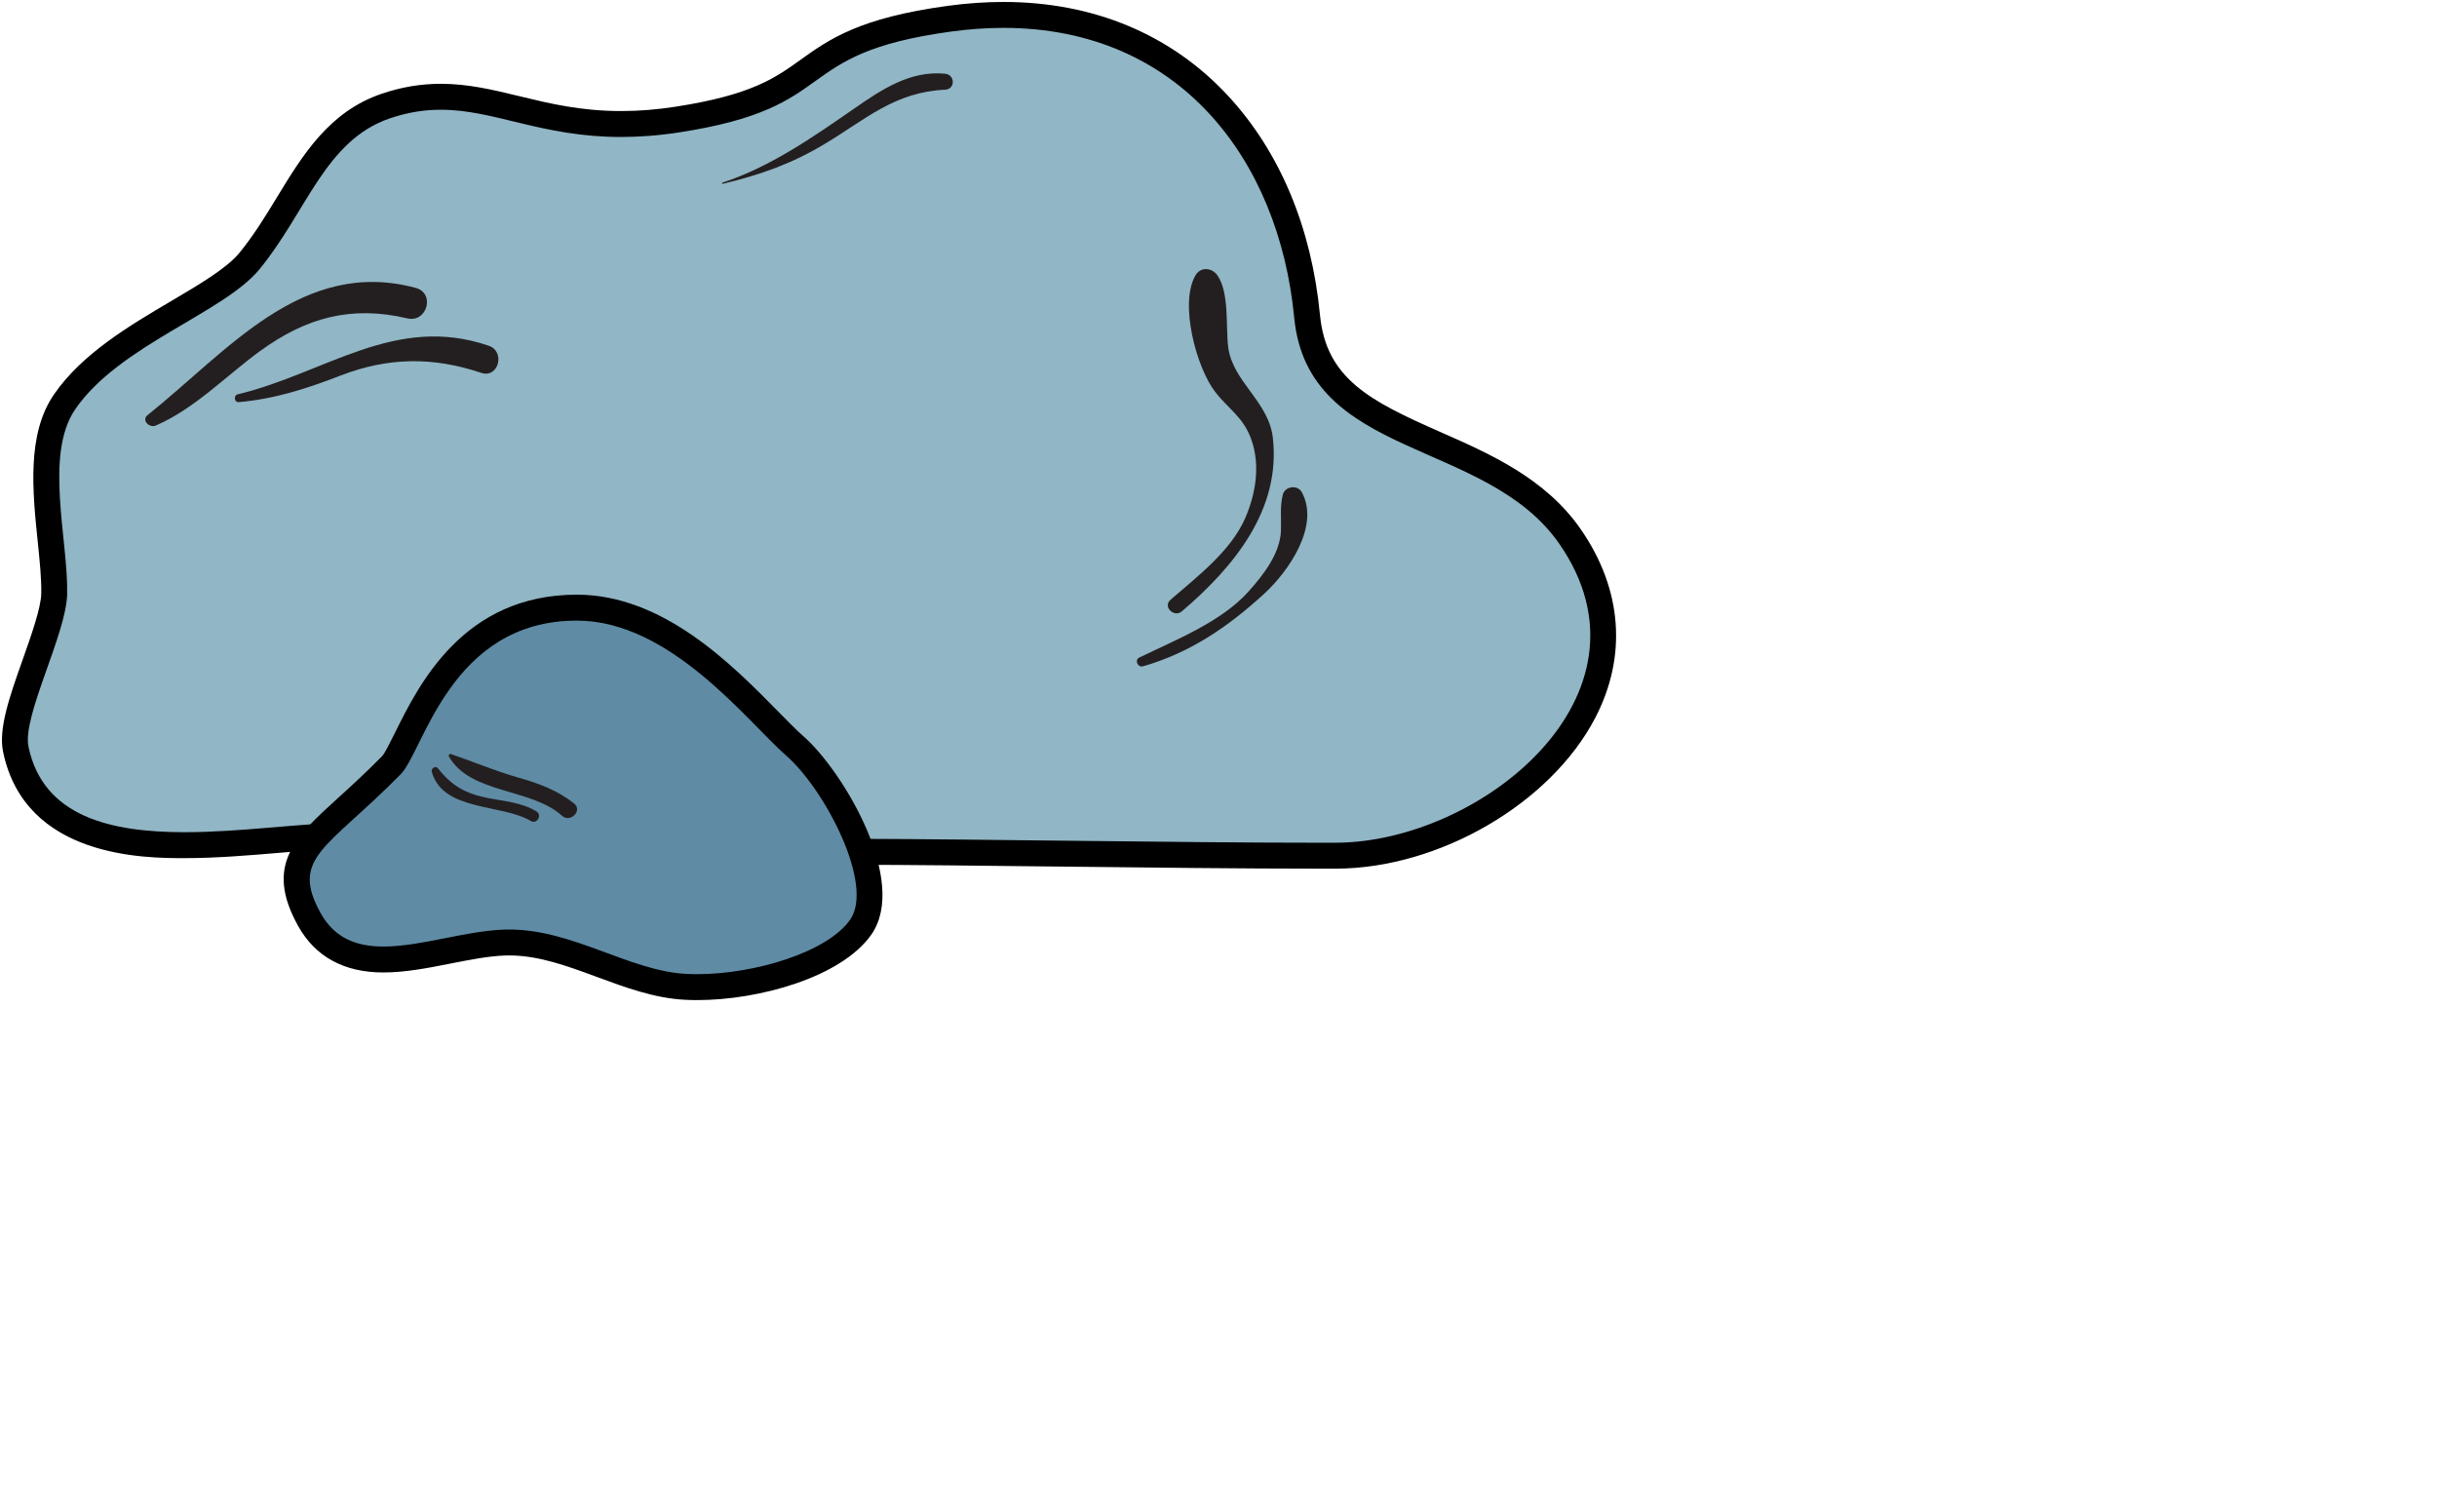 <svg version="1.1" width="187" height="116" xmlns="http://www.w3.org/2000/svg" xmlns:xlink="http://www.w3.org/1999/xlink">
  <!-- Exported by Scratch - http://scratch.mit.edu/ -->
  <g id="ID0.9941649297252297" transform="matrix(0.663, 0, 0, 0.663, 0.15, 0.15)">
    <g id="Large_Rock">
      <g id="Rock_1_">
        <path id="ID0.9607255985029042" fill="#91B6C5" d="M 152.494 98.805 C 143.731 98.805 132.739 98.680 122.108 98.560 C 113.407 98.461 105.187 98.368 99.149 98.356 C 98.304 98.388 97.142 98.404 95.765 98.404 C 80.744 98.404 39.599 96.550 39.185 96.531 C 37.146 96.542 34.546 96.760 31.794 96.992 C 28.481 97.270 24.725 97.587 21.125 97.587 C 13.740 97.587 3.681 96.438 1.601 86.498 C 1.122 84.208 2.369 80.688 3.812 76.613 C 4.891 73.568 6.006 70.420 6.046 68.501 C 6.084 66.717 5.863 64.562 5.629 62.281 C 5.058 56.717 4.411 50.410 7.250 46.281 C 10.313 41.823 15.643 38.681 20.345 35.909 C 23.766 33.892 26.997 31.987 28.639 29.989 C 30.363 27.891 31.767 25.586 33.125 23.356 C 36.073 18.516 38.857 13.944 44.397 12.055 C 46.534 11.326 48.626 10.972 50.790 10.972 C 53.790 10.972 56.577 11.648 59.527 12.363 C 63.100 13.229 66.796 14.125 71.662 14.125 C 73.782 14.125 75.912 13.956 78.173 13.607 C 87.312 12.199 90.199 10.131 93.256 7.941 C 96.456 5.649 99.765 3.278 109.700 1.931 C 111.811 1.644 113.899 1.499 115.906 1.499 C 135.218 1.499 149.012 15.190 151.051 36.379 C 151.878 44.988 158.372 47.845 165.891 51.152 C 171.663 53.691 177.632 56.317 181.478 61.858 C 187.226 70.142 185.511 77.480 183.061 82.177 C 178.129 91.627 165.810 98.775 154.404 98.801 L 152.494 98.805 L 152.494 98.805 Z "/>
        <path id="ID0.9454199550673366" d="M 115.909 3 C 136.276 3 147.803 18.249 149.560 36.523 C 151.142 52.980 171.740 50.455 180.248 62.714 C 192.402 80.230 171.066 97.263 154.402 97.302 C 153.780 97.304 153.144 97.304 152.495 97.304 C 136.480 97.304 112.486 96.881 99.152 96.855 C 98.263 96.887 97.120 96.903 95.765 96.903 C 80.604 96.903 39.253 95.032 39.253 95.032 C 34.478 95.053 27.616 96.086 21.125 96.086 C 12.629 96.086 4.770 94.315 3.069 86.190 C 2.332 82.660 7.449 73.148 7.547 68.531 C 7.680 62.302 4.871 52.388 8.486 47.131 C 13.576 39.726 25.636 36.006 29.798 30.942 C 35.257 24.299 37.402 16.025 44.882 13.475 C 47.005 12.751 48.934 12.473 50.791 12.473 C 57.036 12.473 62.461 15.626 71.664 15.626 C 73.707 15.626 75.938 15.470 78.404 15.090 C 97.515 12.147 90.900 5.996 109.904 3.418 C 111.985 3.136 113.985 3 115.909 3 M 115.909 0 C 113.835 0 111.680 0.150 109.501 0.445 C 99.198 1.843 95.735 4.323 92.386 6.722 C 89.479 8.805 86.732 10.772 77.948 12.125 C 75.762 12.462 73.707 12.625 71.665 12.625 C 66.977 12.625 63.371 11.750 59.883 10.905 C 56.843 10.168 53.972 9.472 50.793 9.472 C 48.461 9.472 46.211 9.852 43.916 10.635 C 37.861 12.699 34.803 17.719 31.846 22.575 C 30.515 24.761 29.138 27.020 27.482 29.036 C 26.008 30.829 22.888 32.668 19.585 34.616 C 14.748 37.468 9.266 40.700 6.014 45.432 C 2.863 50.014 3.540 56.612 4.138 62.433 C 4.367 64.667 4.584 66.777 4.548 68.467 C 4.513 70.146 3.390 73.316 2.400 76.112 C 0.881 80.400 -0.430 84.103 0.135 86.804 C 2.705 99.086 16.570 99.086 21.126 99.086 C 24.789 99.086 28.578 98.768 31.920 98.486 C 34.610 98.259 37.152 98.046 39.194 98.032 C 41.205 98.123 81.018 99.903 95.765 99.903 C 97.159 99.903 98.315 99.886 99.203 99.855 C 105.229 99.868 113.421 99.960 122.093 100.059 C 132.728 100.179 143.725 100.304 152.495 100.304 L 154.409 100.302 C 166.333 100.274 179.222 92.781 184.392 82.872 C 188.127 75.714 187.531 67.947 182.712 61.004 C 178.625 55.114 172.182 52.280 166.497 49.779 C 158.308 46.177 153.253 43.595 152.546 36.235 C 151.570 26.097 147.894 17.325 141.913 10.869 C 135.327 3.759 126.335 0 115.909 0 L 115.909 0 L 115.909 3 Z "/>
      </g>
      <path id="Line_6_" fill="#231F20" d="M 46.916 36.619 C 49.207 37.157 50.170 33.707 47.891 33.094 C 34.770 29.560 26.139 40.399 16.857 47.810 C 16.109 48.407 17.064 49.338 17.795 49.025 C 22.291 47.092 25.955 43.247 29.875 40.399 C 35.203 36.526 40.430 35.092 46.916 36.619 L 46.916 36.619 Z "/>
      <path id="Line_5_" fill="#231F20" d="M 27.402 46.312 C 31.634 45.939 35.279 44.742 39.234 43.220 C 44.732 41.107 49.888 41.052 55.468 42.925 C 57.468 43.597 58.310 40.458 56.333 39.783 C 45.513 36.087 37.468 42.956 27.278 45.413 C 26.787 45.534 26.883 46.358 27.402 46.312 L 27.402 46.312 Z "/>
      <path id="Line_4_" fill="#231F20" d="M 135.240 69.192 C 134.324 69.989 135.652 71.296 136.566 70.518 C 142.566 65.405 148.056 58.757 147.086 50.417 C 146.602 46.226 142.440 43.960 141.922 39.954 C 141.625 37.645 142.080 33.610 140.656 31.620 C 140.037 30.753 138.740 30.616 138.146 31.620 C 136.220 34.890 138.263 42.339 140.402 45.111 C 141.968 47.144 143.713 48.038 144.636 50.749 C 145.640 53.689 145.103 56.908 143.911 59.687 C 142.271 63.522 138.316 66.519 135.240 69.192 L 135.240 69.192 Z "/>
      <path id="Line_3_" fill="#231F20" d="M 132.049 76.887 C 137.496 75.332 141.891 72.330 146.069 68.506 C 148.905 65.912 152.559 60.646 150.446 56.746 C 149.950 55.834 148.487 56.031 148.239 57.033 C 147.897 58.424 148.077 59.738 148.030 61.164 C 147.944 63.828 145.956 66.358 144.278 68.228 C 141.106 71.759 135.811 73.839 131.626 75.876 C 131.055 76.157 131.459 77.055 132.049 76.887 L 132.049 76.887 Z "/>
      <path id="Line_2_" fill="#231F20" d="M 109.152 10.156 C 110.361 10.100 110.326 8.418 109.152 8.304 C 105.103 7.915 101.789 10.149 98.586 12.372 C 93.865 15.645 88.910 19.102 83.387 20.911 C 83.301 20.938 83.332 21.067 83.422 21.046 C 87.813 19.995 91.420 18.729 95.309 16.380 C 100.018 13.539 103.355 10.424 109.152 10.156 L 109.152 10.156 Z "/>
    </g>
    <g id="Small_Rock">
      <g id="Rock">
        <path id="ID0.07369212992489338" fill="#5F8BA5" d="M 80.466 114.016 C 79.990 114.016 79.525 114.003 79.070 113.979 C 75.791 113.798 72.554 112.602 69.424 111.446 C 65.968 110.168 62.394 108.847 58.708 108.847 C 58.540 108.847 58.371 108.849 58.202 108.855 C 56.159 108.922 53.862 109.375 51.640 109.812 C 49.135 110.306 46.544 110.817 44.160 110.817 C 40.123 110.817 37.321 109.310 35.593 106.212 C 32.240 100.199 34.957 97.732 39.890 93.251 C 41.405 91.875 43.122 90.315 45.091 88.313 C 45.533 87.864 46.174 86.571 46.854 85.201 C 49.472 79.923 54.345 70.097 66.538 70.097 C 75.922 70.097 83.642 77.954 88.751 83.154 C 89.923 84.346 90.936 85.377 91.766 86.103 C 96.395 90.153 102.936 102.074 99.377 107.099 C 96.312 111.428 87.354 114.016 80.466 114.016 L 80.466 114.016 L 80.466 114.016 Z "/>
        <path id="ID0.917163701262325" d="M 66.537 71.596 C 77.402 71.596 86.283 83.299 90.777 87.231 C 95.271 91.163 101.011 102.194 98.152 106.231 C 95.476 110.011 87.051 112.516 80.465 112.516 C 80.018 112.516 79.579 112.504 79.152 112.481 C 72.588 112.121 66.100 107.347 58.707 107.347 C 58.522 107.347 58.337 107.350 58.152 107.356 C 53.662 107.503 48.479 109.317 44.159 109.317 C 41.143 109.317 38.548 108.433 36.902 105.481 C 33.277 98.981 37.656 98.012 46.160 89.364 C 48.807 86.674 51.902 71.596 66.537 71.596 M 66.537 68.596 C 53.414 68.596 48.272 78.963 45.510 84.534 C 44.980 85.602 44.320 86.932 44.016 87.266 C 42.082 89.233 40.382 90.777 38.881 92.140 C 33.928 96.639 30.349 99.889 34.282 106.942 C 36.271 110.508 39.594 112.317 44.159 112.317 C 46.689 112.317 49.353 111.792 51.929 111.284 C 54.192 110.839 56.328 110.418 58.250 110.354 C 58.403 110.349 58.555 110.347 58.707 110.347 C 62.125 110.347 65.417 111.564 68.903 112.852 C 72.138 114.048 75.483 115.284 78.987 115.476 C 79.465 115.502 79.962 115.516 80.465 115.516 C 87.635 115.516 97.129 112.870 100.600 107.964 C 104.988 101.770 97.303 88.954 92.752 84.973 C 91.965 84.284 90.971 83.273 89.820 82.101 C 84.536 76.723 76.551 68.596 66.537 68.596 L 66.537 68.596 L 66.537 71.596 Z "/>
      </g>
      <path id="Line_1_" fill="#231F20" d="M 59.732 89.754 C 57.060 88.994 54.570 87.932 51.955 87.037 C 51.785 86.978 51.648 87.184 51.730 87.330 C 54.230 91.684 61.244 90.957 64.824 94.184 C 65.787 95.054 67.220 93.567 66.232 92.776 C 64.293 91.225 62.098 90.426 59.732 89.754 L 59.732 89.754 Z "/>
      <path id="Line" fill="#231F20" d="M 61.854 93.674 C 60.166 92.645 58.141 92.504 56.245 92.133 C 53.673 91.627 52.071 90.739 50.452 88.682 C 50.181 88.336 49.641 88.713 49.747 89.092 C 51.017 93.703 57.860 92.780 61.204 94.787 C 61.918 95.215 62.561 94.106 61.854 93.674 L 61.854 93.674 Z "/>
    </g>
  </g>
</svg>